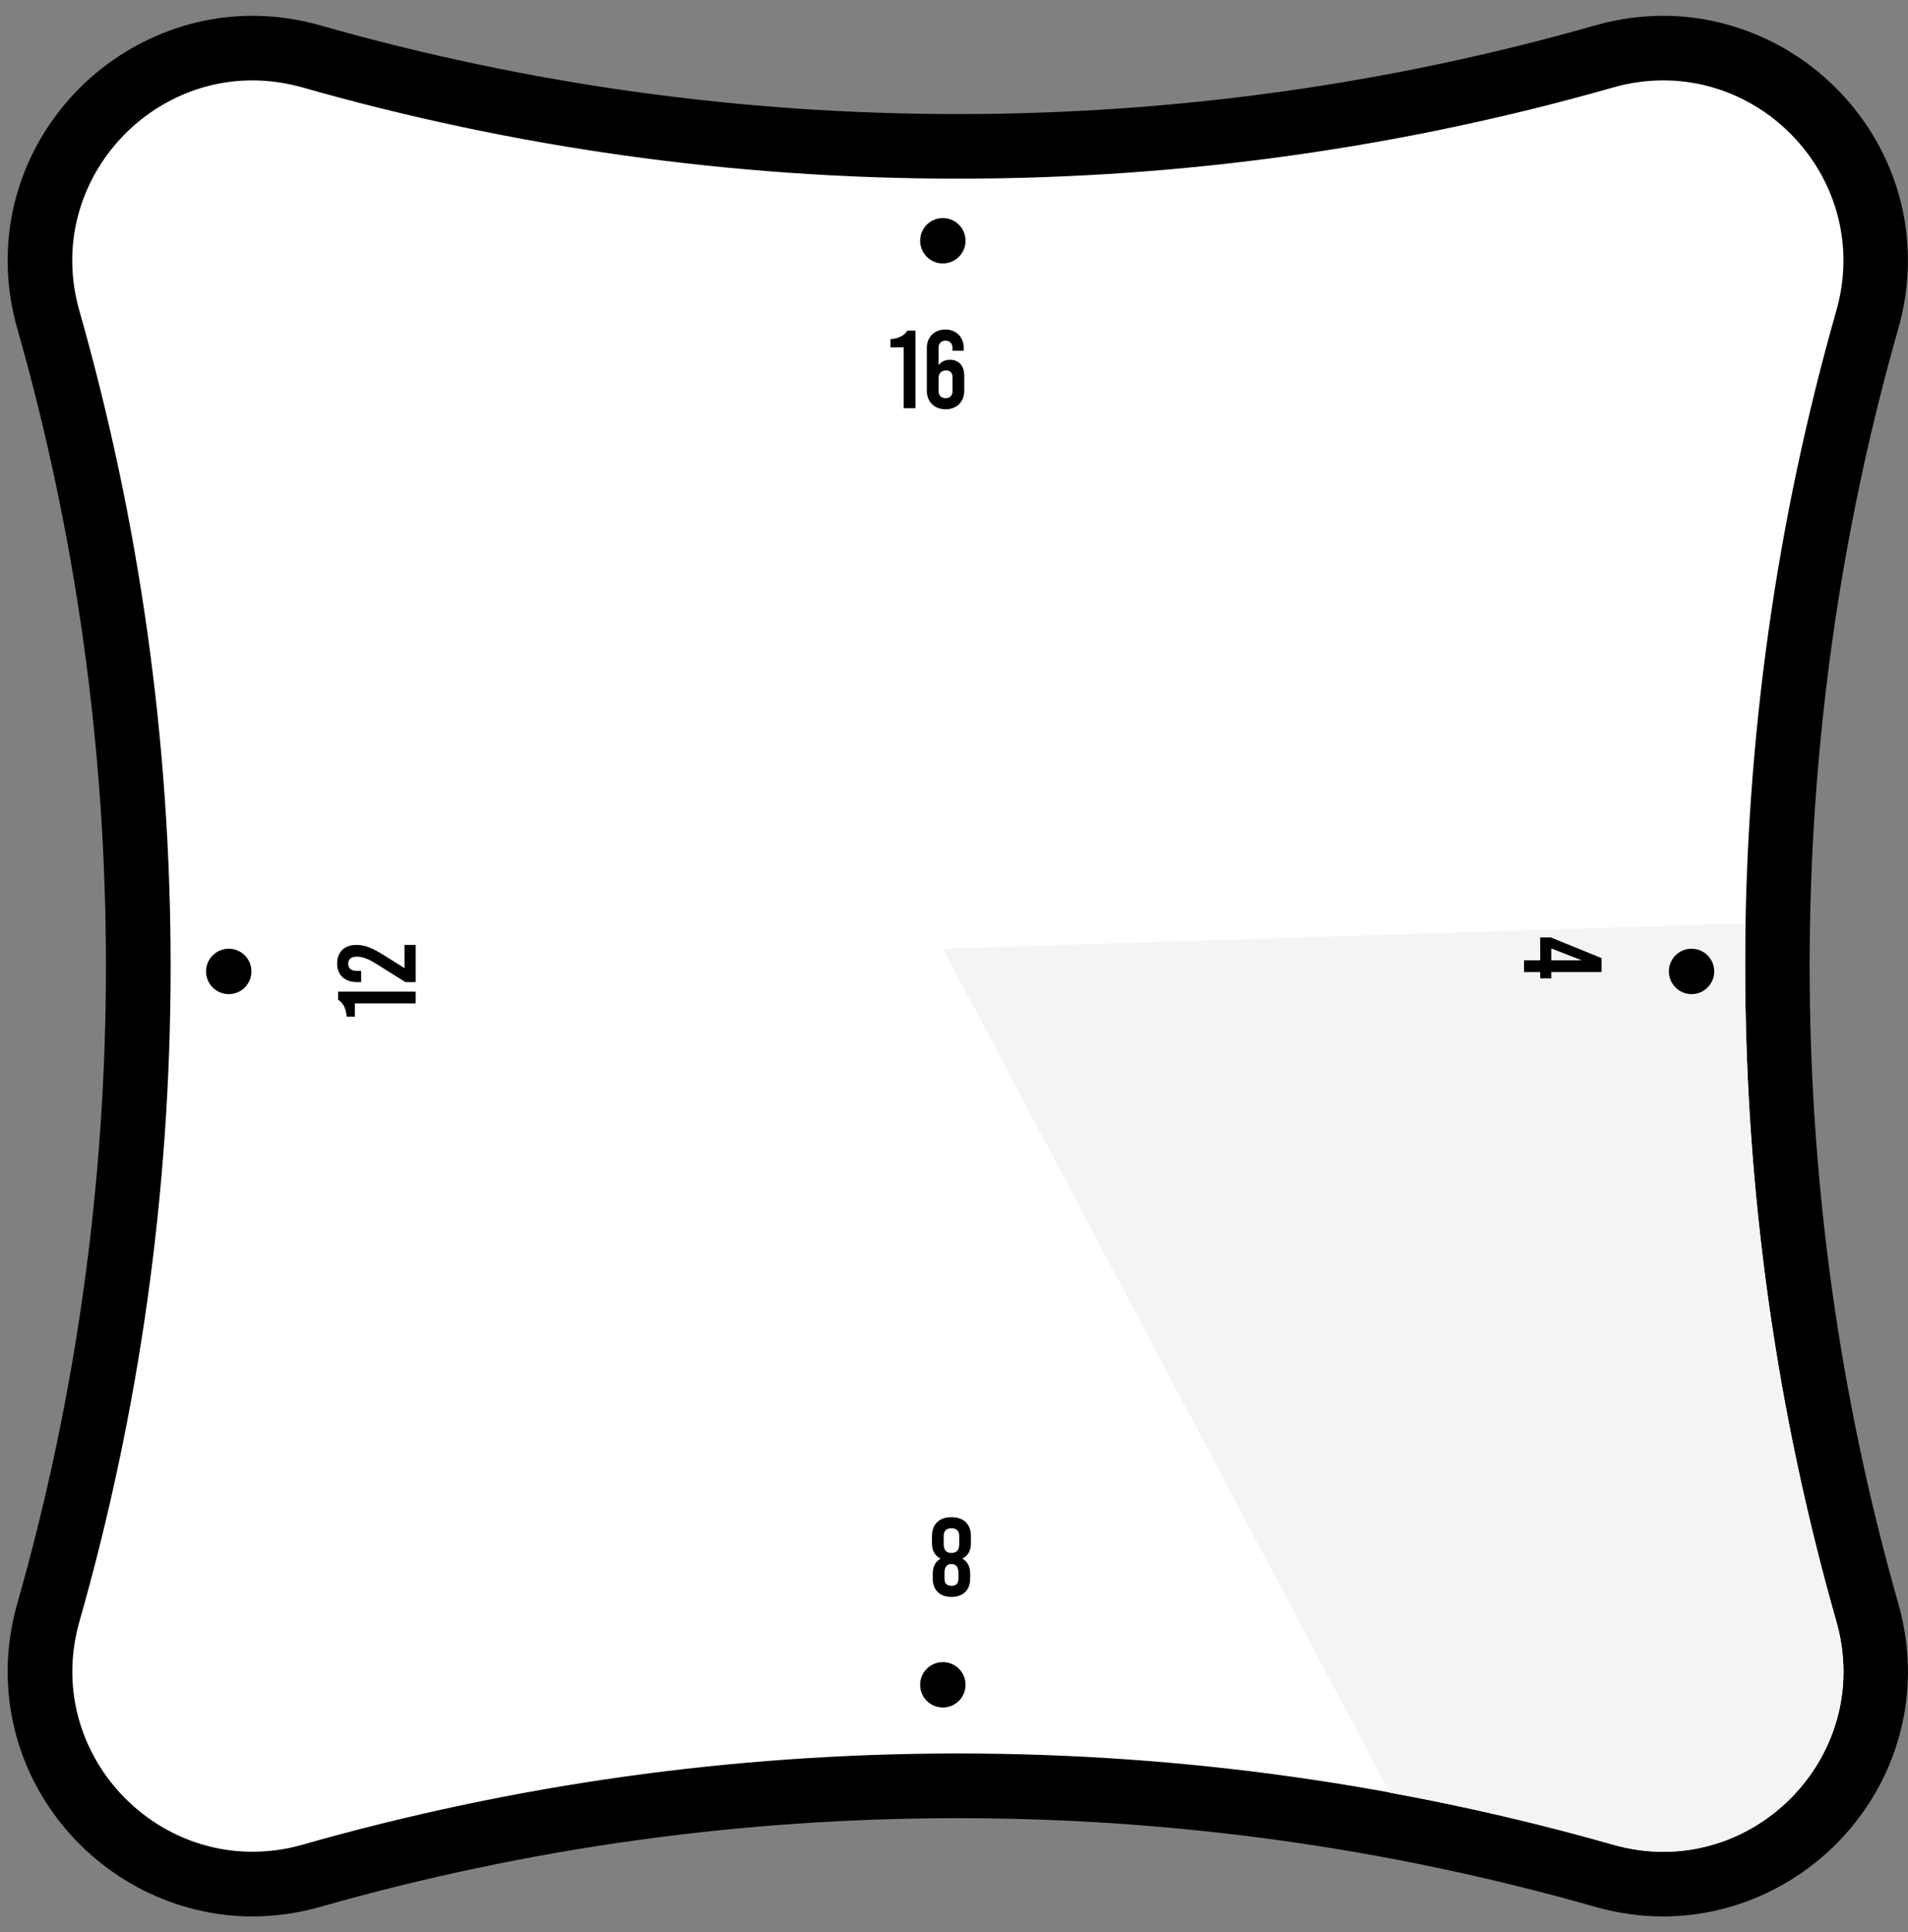 <svg width="80" height="81" viewBox="0 0 80 81" fill="none" xmlns="http://www.w3.org/2000/svg">
<rect x="0" y="0" width="80" height="81" fill="#808080" stroke="none"/>
<g clip-path="url(#clip0_385_29223)">
<path d="M12.69 3.766C6.98 2.142 1.7 7.418 3.328 13.128C5.816 21.855 7.15 31.07 7.15 40.597C7.15 50.125 5.816 59.34 3.328 68.067C1.7 73.777 6.98 79.057 12.69 77.429C21.417 74.941 30.632 73.607 40.16 73.607C49.687 73.607 58.902 74.941 67.629 77.429C73.339 79.057 78.619 73.777 76.991 68.067C74.503 59.34 73.169 50.125 73.169 40.597C73.169 31.07 74.503 21.855 76.991 13.128C78.619 7.418 73.339 2.138 67.629 3.766C58.902 6.254 49.687 7.588 40.16 7.588C30.632 7.588 21.417 6.254 12.69 3.766Z" fill="white"/>
<path d="M69.741 78.986C68.913 78.986 68.077 78.865 67.257 78.633C58.484 76.131 49.366 74.862 40.159 74.862C30.952 74.862 21.834 76.131 13.061 78.633C12.245 78.865 11.409 78.986 10.577 78.986C7.819 78.986 5.162 77.647 3.471 75.407C1.777 73.163 1.251 70.316 2.024 67.597C4.527 58.819 5.792 49.705 5.792 40.499C5.792 31.292 4.523 22.174 2.024 13.4C1.251 10.681 1.777 7.838 3.471 5.59C5.162 3.354 7.819 2.016 10.581 2.016C11.413 2.016 12.245 2.136 13.065 2.368C21.838 4.871 30.956 6.139 40.163 6.139C49.37 6.139 58.488 4.871 67.261 2.368C68.077 2.136 68.913 2.016 69.745 2.016C72.503 2.016 75.16 3.354 76.851 5.594C78.545 7.838 79.071 10.685 78.298 13.404C75.795 22.182 74.53 31.296 74.53 40.502C74.53 49.709 75.799 58.827 78.298 67.601C79.071 70.32 78.545 73.163 76.851 75.411C75.16 77.651 72.503 78.989 69.745 78.989L69.741 78.986Z" fill="white"/>
<path d="M10.581 3.37C11.27 3.37 11.978 3.467 12.693 3.668C21.421 6.155 30.635 7.49 40.163 7.49C49.691 7.49 58.905 6.155 67.633 3.668C68.348 3.463 69.056 3.37 69.745 3.37C74.557 3.37 78.418 8.035 76.994 13.029C74.507 21.757 73.172 30.971 73.172 40.499C73.172 50.027 74.507 59.242 76.994 67.969C78.418 72.963 74.557 77.628 69.745 77.628C69.056 77.628 68.348 77.531 67.633 77.33C58.905 74.843 49.691 73.508 40.163 73.508C30.635 73.508 21.421 74.843 12.693 77.33C11.978 77.535 11.27 77.628 10.581 77.628C5.769 77.628 1.908 72.963 3.332 67.969C5.819 59.242 7.154 50.027 7.154 40.499C7.154 30.971 5.815 21.76 3.328 13.029C1.904 8.035 5.769 3.37 10.581 3.37ZM10.581 0.662C7.397 0.662 4.338 2.202 2.392 4.778C0.438 7.362 -0.169 10.643 0.724 13.772C3.193 22.426 4.442 31.42 4.442 40.499C4.442 49.578 3.193 58.572 0.724 67.226C-0.169 70.356 0.438 73.636 2.392 76.224C4.338 78.8 7.397 80.34 10.577 80.34C11.533 80.34 12.492 80.204 13.432 79.938C22.086 77.469 31.08 76.22 40.159 76.22C49.238 76.22 58.232 77.469 66.886 79.938C67.822 80.204 68.785 80.34 69.741 80.34C72.925 80.34 75.984 78.8 77.926 76.224C79.88 73.636 80.487 70.359 79.594 67.226C77.126 58.572 75.876 49.578 75.876 40.499C75.876 31.42 77.126 22.426 79.594 13.772C80.487 10.643 79.88 7.362 77.926 4.778C75.984 2.202 72.925 0.662 69.741 0.662C68.785 0.662 67.826 0.798 66.886 1.064C58.232 3.532 49.238 4.782 40.159 4.782C31.08 4.782 22.086 3.532 13.432 1.064C12.496 0.798 11.533 0.662 10.577 0.662H10.581Z" fill="black"/>
<path d="M37.892 17.111V14.563H37.335V14.219C37.716 14.191 37.943 14.038 38.041 13.862H38.384V17.111H37.892ZM39.651 17.158C39.177 17.158 38.861 16.842 38.861 16.378V14.595C38.861 14.131 39.172 13.815 39.636 13.815C40.101 13.815 40.407 14.131 40.407 14.595V14.702H39.934V14.572C39.934 14.396 39.818 14.28 39.641 14.28C39.465 14.28 39.353 14.396 39.353 14.572V15.315C39.428 15.194 39.59 15.083 39.831 15.083C40.208 15.083 40.43 15.343 40.43 15.747V16.378C40.43 16.842 40.115 17.158 39.651 17.158ZM39.651 16.694C39.827 16.694 39.938 16.578 39.938 16.401V15.821C39.938 15.621 39.836 15.528 39.669 15.528C39.474 15.528 39.353 15.649 39.353 15.853V16.401C39.353 16.578 39.465 16.694 39.651 16.694Z" fill="black"/>
<path d="M39.438 65.338C39.206 65.227 39.076 65.009 39.076 64.702V64.4C39.076 63.908 39.369 63.602 39.893 63.602C40.418 63.602 40.71 63.908 40.71 64.4V64.702C40.71 65.009 40.58 65.227 40.348 65.338C40.557 65.454 40.678 65.668 40.678 65.965V66.178C40.678 66.647 40.395 66.944 39.893 66.944C39.392 66.944 39.109 66.647 39.109 66.178V65.965C39.109 65.668 39.23 65.454 39.438 65.338ZM40.186 66.188V65.937C40.186 65.677 40.074 65.566 39.893 65.566C39.712 65.566 39.601 65.677 39.601 65.937V66.188C39.601 66.378 39.703 66.48 39.893 66.48C40.084 66.48 40.186 66.378 40.186 66.188ZM39.568 64.391V64.73C39.568 64.99 39.68 65.101 39.893 65.101C40.107 65.101 40.218 64.99 40.218 64.73V64.391C40.218 64.178 40.107 64.066 39.893 64.066C39.68 64.066 39.568 64.178 39.568 64.391Z" fill="black"/>
<path d="M39.533 71.581C40.058 71.581 40.484 71.155 40.484 70.629C40.484 70.104 40.058 69.678 39.533 69.678C39.007 69.678 38.581 70.104 38.581 70.629C38.581 71.155 39.007 71.581 39.533 71.581Z" fill="black"/>
<path d="M76.995 67.972C74.507 59.244 73.172 50.03 73.172 40.502C73.172 39.902 73.176 39.307 73.188 38.707L39.541 39.775L58.267 75.151C61.444 75.732 64.569 76.459 67.633 77.333C73.343 78.962 78.623 73.681 76.995 67.972Z" fill="#F4F4F4"/>
<path d="M39.533 11.044C40.058 11.044 40.484 10.618 40.484 10.092C40.484 9.567 40.058 9.141 39.533 9.141C39.007 9.141 38.581 9.567 38.581 10.092C38.581 10.618 39.007 11.044 39.533 11.044Z" fill="black"/>
<path d="M17.427 42.062H14.878V42.619H14.535C14.507 42.239 14.354 42.011 14.177 41.914V41.57H17.427V42.062ZM16.104 40.049L16.962 40.587V39.612H17.427V41.172H17L15.853 40.453C15.426 40.183 15.203 40.105 14.953 40.105C14.725 40.105 14.6 40.211 14.6 40.402C14.6 40.592 14.725 40.699 14.953 40.699H15.143V41.172H14.99C14.46 41.172 14.136 40.884 14.136 40.397C14.136 39.91 14.437 39.612 14.939 39.612C15.291 39.612 15.579 39.719 16.104 40.049Z" fill="black"/>
<path d="M65.043 41.014H64.579V40.75H63.901V40.258H64.579V39.297H65.02L67.151 40.165V40.75H65.043V41.014ZM65.043 39.761V40.258H66.32L65.043 39.761Z" fill="black"/>
<path d="M9.591 41.675C10.116 41.675 10.542 41.249 10.542 40.723C10.542 40.197 10.116 39.772 9.591 39.772C9.065 39.772 8.639 40.197 8.639 40.723C8.639 41.249 9.065 41.675 9.591 41.675Z" fill="black"/>
<path d="M70.925 41.675C71.45 41.675 71.876 41.249 71.876 40.723C71.876 40.197 71.45 39.772 70.925 39.772C70.399 39.772 69.973 40.197 69.973 40.723C69.973 41.249 70.399 41.675 70.925 41.675Z" fill="black"/>
</g>
<defs>
<clipPath id="clip0_385_29223">
<rect width="79.678" height="79.678" fill="white" transform="translate(0.322 0.66)"/>
</clipPath>
</defs>
</svg>

